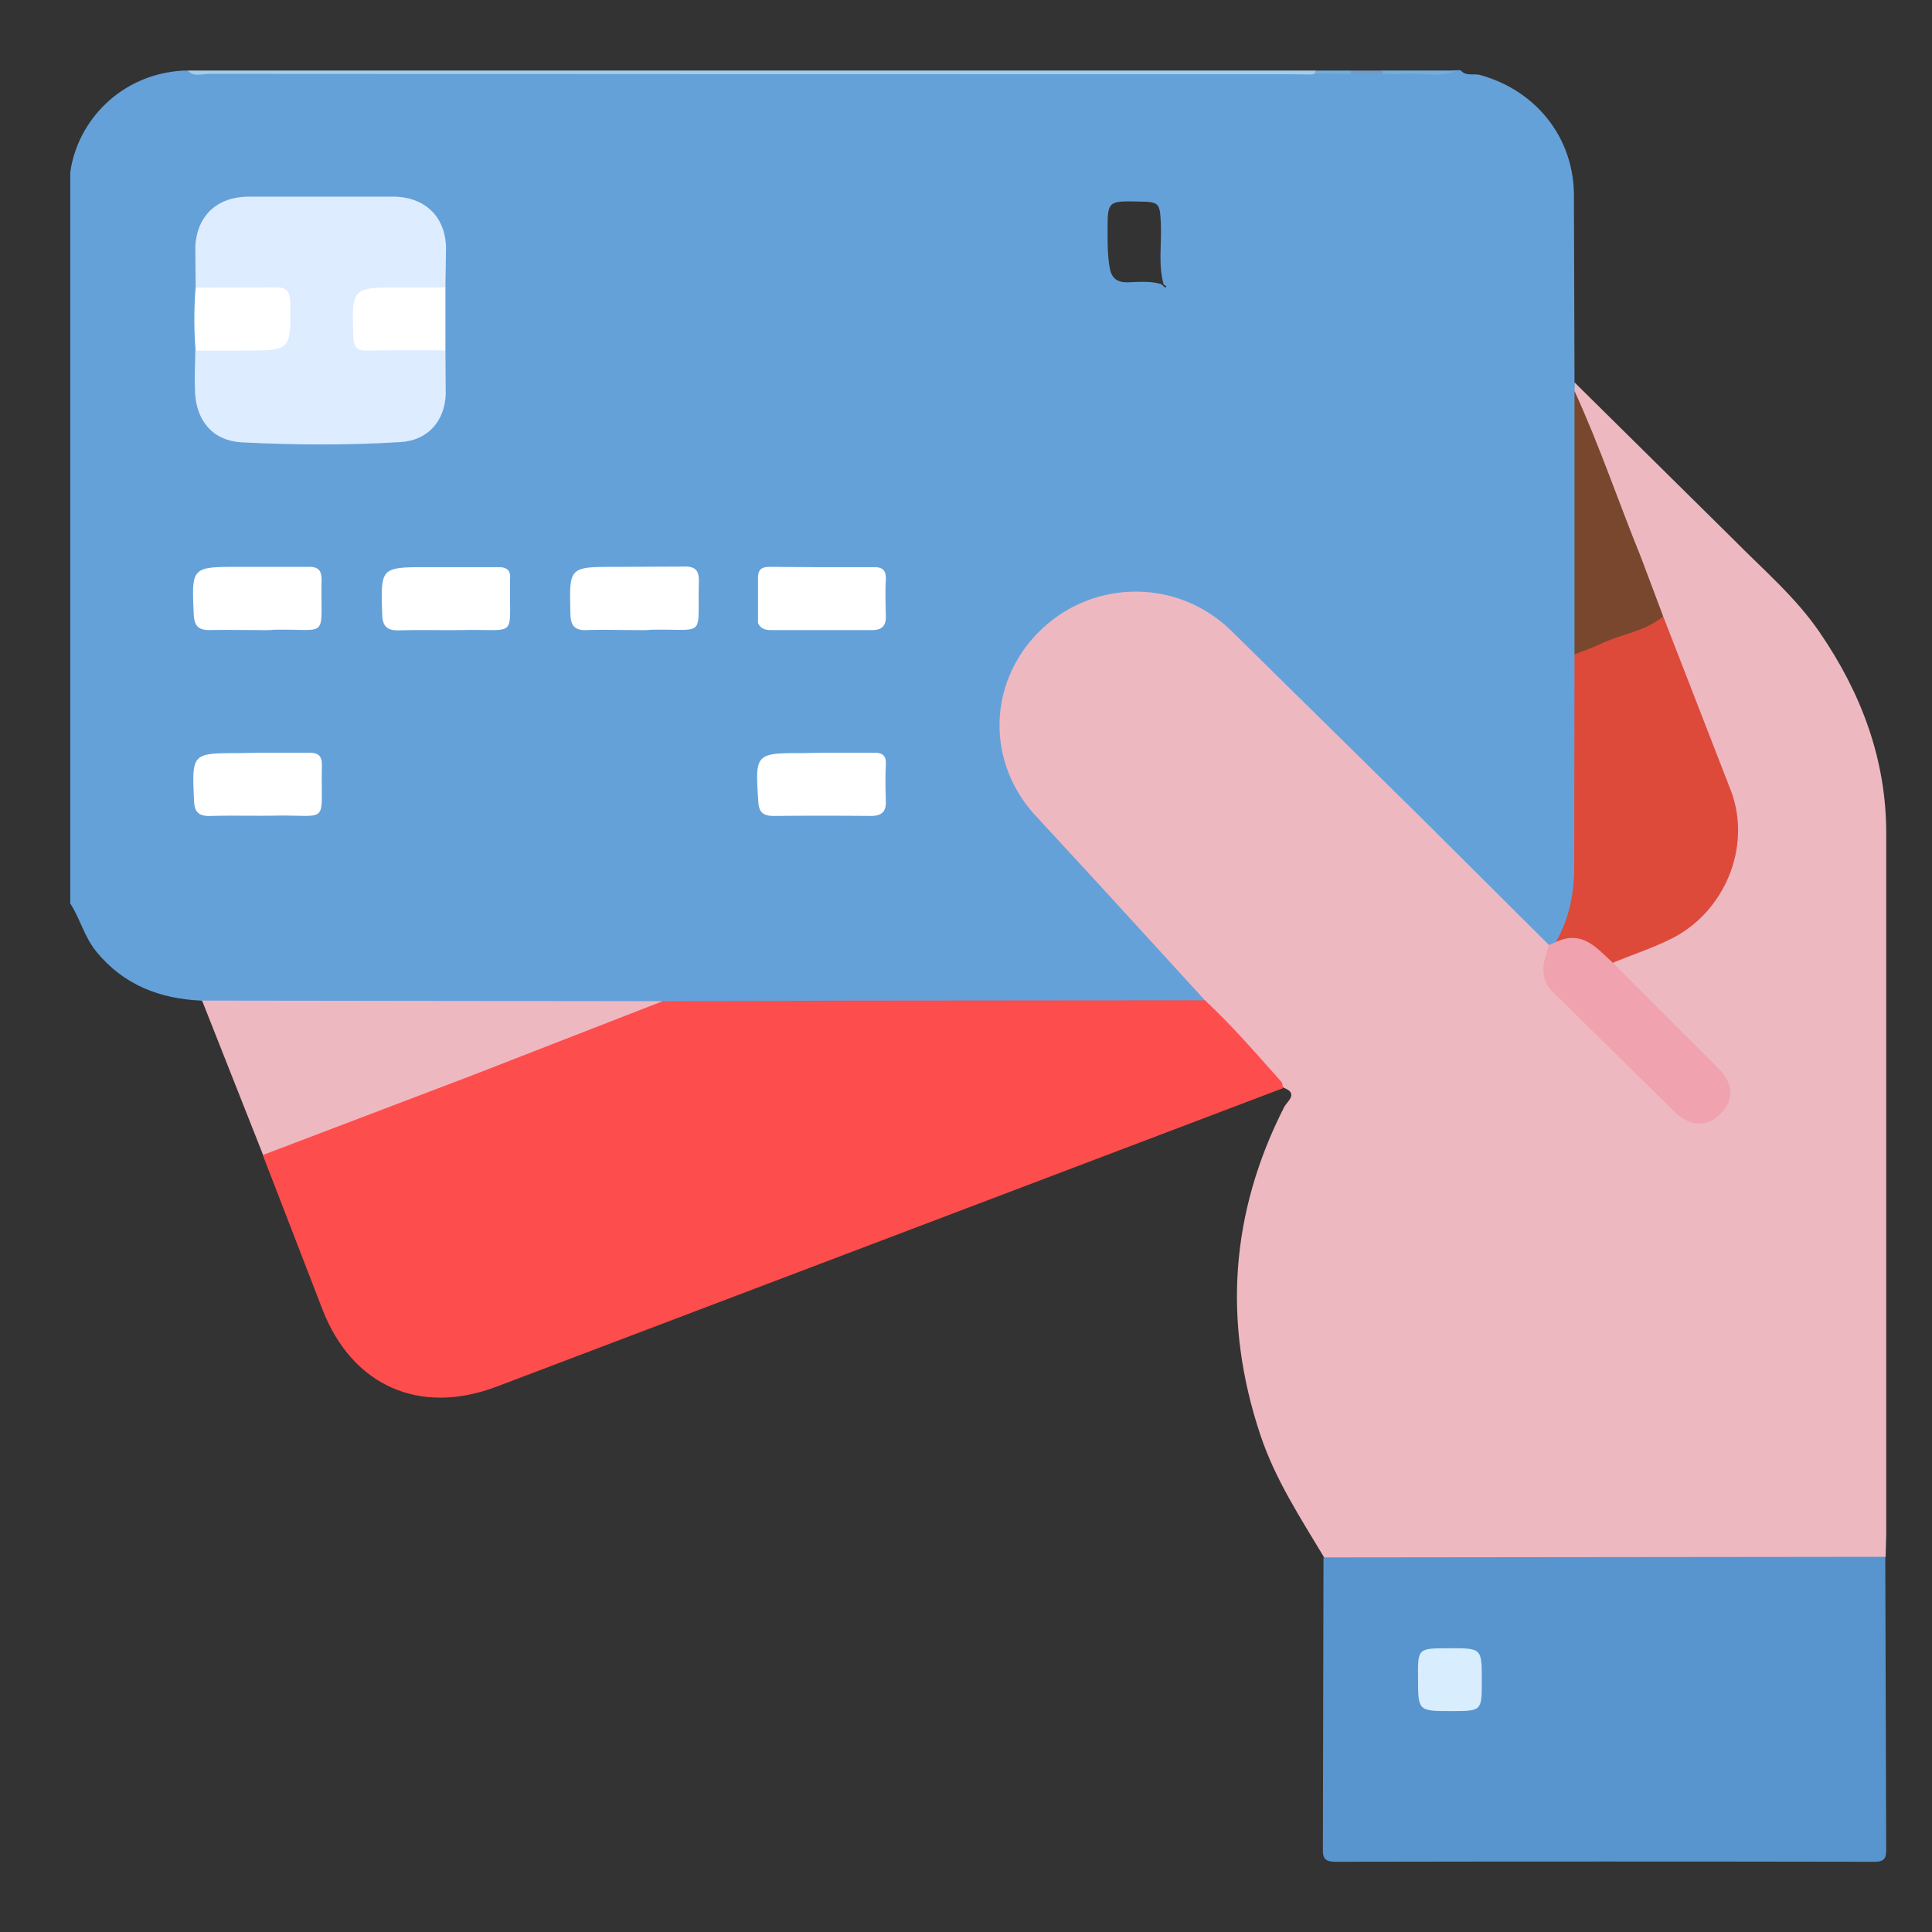 <svg xmlns="http://www.w3.org/2000/svg" width="55" height="55" fill="none" xmlns:v="https://vecta.io/nano"><rect width="100%" height="100%" fill="#333333" stroke="none"/><g fill="#65a1d9"><path d="M5.735 28.486c-1.192-.052-2.218-.45-2.99-1.392-.342-.415-.465-.943-.745-1.375V4.906c.202-1.461 1.438-2.802 3.227-2.897h.105c.158.095.324.052.491.052h31.319c.167-.009.272.035.184.225-.079.164-.219.285-.351.415l-3.13 3.078c-.298.285-.447.597-.421 1.003.017.38.035.761-.017 1.133-.018.13-.009.389-.281.182-.158-.571-.053-1.15-.079-1.729-.026-.588-.044-.623-.623-.631-.894-.017-.894-.017-.894.856 0 .329 0 .657.053.986.044.32.193.467.526.458.316-.009.64-.043.947.052.351.268.009.277-.131.294-.421.043-.842.069-1.254 0-.333-.052-.526.043-.745.259l-7.558 7.497c-.044.052-.105.078-.167.104-.351.086-.701.043-1.052.052-.298 0-.43.121-.421.415 0 .311.026.631-.044.942-.07.233-.263.381-.43.545l-9.987 9.858c-.333.329-.675.493-1.157.476-1.455-.043-2.911.043-4.375-.043z"/><path d="M5.735 28.486c.158-.147.351-.087.526-.087l3.981.009c.351.009.596-.104.842-.346l10.083-9.953c.132-.13.272-.242.412-.363.956.086 1.912.043 2.858.043.552 0 .605-.069.623-.597v-.294c-.009-.553-.044-.571-.596-.605-.395-.017-.807.121-1.166-.147.009-.233.193-.337.333-.476l7.321-7.229c.184-.182.316-.225.614-.19.526.061 1.096.147 1.622-.069.228-.51.079-1.038.088-1.565a1.07 1.07 0 0 1 .36-.83l3.7-3.675c.044-.043.096-.069.158-.061h.973.903c.702-.035 1.403.061 2.104-.052h.105c.149.182.377.086.561.138 1.596.441 2.666 1.79 2.666 3.433l.017 5.309c.061.112.114.233.114.363l.018 7.35v6.511a2.9 2.9 0 0 1-.5 1.643.49.49 0 0 1-.289.182c-.281-.035-.421-.259-.587-.432l-8.496-8.37c-1.105-1.09-2.42-1.444-3.937-.968-2.411.761-3.341 3.701-1.806 5.681.535.692 1.157 1.297 1.745 1.928l2.806 2.992c.14.138.254.303.368.476.114.19.07.311-.149.363-.132.035-.263.035-.403.035-4.954 0-9.899.017-14.853-.009l-10.53.009H6.41c-.237.026-.473.009-.675-.147z"/></g><path d="M37.432 2.095l-.088.026-.658-.009c-10.241 0-20.491 0-30.732-.009-.202 0-.438.095-.614-.095h32.109c.035.026.044.043.026.061s-.035.026-.044.026z" fill="#a6cde8"/><path d="M41.474 2.009c-.491.216-1.017.052-1.517.095-.202.017-.403 0-.605 0-.035-.017-.044-.043-.035-.061s.026-.035.035-.035h2.122z" fill="#76add9"/><path d="M37.432 2.095c.009-.026.009-.061.009-.086h1.008c.035.026.044.043.035.061s-.026.035-.035.035c-.342 0-.684-.009-1.017-.009z" fill="#75add9"/><path d="M38.449 2.104v-.095h.912v.095h-.912z" fill="#729cc6"/><path d="M34.302 28.477l-2.902-3.174-1.999-2.17c-1.368-1.574-1.236-3.839.281-5.249 1.499-1.392 3.832-1.401 5.34.043l5.322 5.24 3.761 3.744c.07.069.079.156.053.225-.245.562.044.942.421 1.314l2.92 2.879c.158.156.316.303.508.406.342.182.64.147.903-.138s.272-.631.044-.951c-.096-.138-.219-.251-.342-.363l-2.42-2.387c-.14-.138-.368-.268-.254-.536.307-.251.693-.337 1.043-.484 2.017-.822 2.815-2.603 2.069-4.609l-1.806-4.695-2.218-5.664c-.096-.251-.105-.519-.202-.77l.009-.242 4.524 4.47c.842.856 1.762 1.634 2.446 2.637 1.184 1.729 1.894 3.614 1.894 5.716V43.67l-.017.648c-.184.19-.43.173-.658.173H38.309c-.219 0-.438.017-.614-.156-.675-1.124-1.394-2.222-1.815-3.485-1.07-3.208-.859-6.321.684-9.347.079-.147.412-.372-.017-.536-.754-.821-1.613-1.556-2.245-2.49z" fill="#eeb8c1"/><path d="M34.302 28.477c.78.726 1.473 1.531 2.174 2.317.035.043.035.121.053.182l-22.394 8.5c-2.192.83-4.112-.026-4.954-2.196L7.48 32.879c.105-.199.307-.251.491-.32l9.733-3.727c.377-.147.763-.242 1.157-.329l5.235-.017 10.206-.009z" fill="#fe4d4d"/><path d="M37.677 44.336l15.993-.017.026 8.362c0 .285-.123.32-.359.32-5.094-.009-10.197-.009-15.291 0-.263 0-.395-.043-.386-.346l.017-8.318z" fill="#5895ce"/><path d="M18.861 28.503l-5.462 2.127-5.91 2.248-1.736-4.393 13.108.017z" fill="#eeb8c1"/><path d="M12.68 9.973l.009 1.245c-.026.761-.5 1.314-1.271 1.366-1.508.095-3.025.086-4.533.009-.815-.043-1.289-.597-1.333-1.418-.018-.398 0-.796.009-1.193.175-.173.403-.138.614-.147h1.464c.316 0 .447-.13.465-.441.061-1.02.053-1.029-1.008-1.055-.509-.009-1.043.138-1.526-.138L5.56 7.007c.053-.873.623-1.401 1.508-1.409h4.13c.903.009 1.482.571 1.499 1.453l-.017 1.141c-.193.173-.438.138-.666.147h-.807c-1 .009-.991-.164-.973 1.064 0 .294.14.415.43.415l1.412.009c.21 0 .43-.017.605.147z" fill="#deecff"/><path d="M7.296 17.936c-.438 0-.877-.009-1.315 0-.316.009-.447-.104-.465-.432-.061-1.366-.07-1.366 1.289-1.366h1.964c.281-.009.386.086.386.372-.035 1.721.245 1.384-1.368 1.418-.149.017-.316.009-.491.009zm5.401-1.789h1.464c.245-.009.386.069.359.337v.095c-.026 1.617.237 1.323-1.333 1.357-.605.009-1.21-.009-1.815.009-.333.009-.482-.095-.491-.45-.044-1.349-.053-1.349 1.315-1.349h.5zm5.366 1.79c-.456 0-.912-.017-1.359 0-.351.017-.465-.138-.465-.476-.035-1.323-.044-1.323 1.289-1.323l1.92-.009c.316-.009.456.078.447.415-.044 1.66.237 1.349-1.359 1.384-.175.017-.324.009-.473.009zm5.243-1.79h1.561c.263-.009.359.095.351.346-.018.346-.009.7 0 1.046.009.268-.105.398-.386.398h-2.876c-.167 0-.298-.035-.377-.199v-1.28c0-.233.088-.32.325-.32l1.403.009zM7.322 21.43h1.464c.281-.009.386.095.377.372-.035 1.721.245 1.384-1.368 1.418-.605.009-1.21-.009-1.815.009-.316.009-.447-.112-.456-.432-.061-1.357-.07-1.357 1.298-1.357l.5-.009zM5.569 8.191l2.262-.009c.333-.009.421.112.43.432.018 1.366.035 1.366-1.333 1.366H5.569a11.09 11.09 0 0 1 0-1.79zm7.111 1.782c-.737 0-1.473-.009-2.218.009-.307.009-.395-.104-.403-.406-.044-1.392-.053-1.392 1.359-1.392h1.263v1.79z" fill="#fff"/><path d="M47.348 17.547l1.938 4.989c.579 1.574-.184 3.424-1.701 4.185-.535.268-1.114.458-1.666.683-.088.035-.175.017-.228-.043-.368-.441-.851-.553-1.394-.553.395-.692.526-1.435.517-2.231l.009-5.949c.053-.13.149-.216.281-.259l2.245-.822z" fill="#dd4a3a"/><path d="M44.297 26.817c.754-.355 1.166.182 1.622.597l3.008 3.009c.395.398.438.822.132 1.193-.36.45-.886.51-1.359.061l-3.498-3.442c-.412-.415-.263-.873-.096-1.34.061-.017.132-.052.193-.078z" fill="#f0a2af"/><path d="M47.348 17.547c-.517.432-1.201.502-1.789.787-.237.112-.491.199-.736.294v-7.497c.71 1.548 1.254 3.165 1.894 4.739l.631 1.678z" fill="#78472e"/><path d="M23.403 21.43h1.464c.263-.009.368.086.351.346-.018.346-.009.7 0 1.046.009.303-.14.406-.43.406a148.78 148.78 0 0 0-2.771 0c-.289 0-.412-.104-.43-.406-.088-1.383-.096-1.383 1.315-1.383l.5-.009z" fill="#fff"/><path d="M41.263 46.921c.921 0 .921 0 .921.925 0 .865 0 .865-.868.865-.947 0-.947 0-.947-.942-.009-.847-.009-.847.894-.847z" fill="#d8edfe"/></svg>